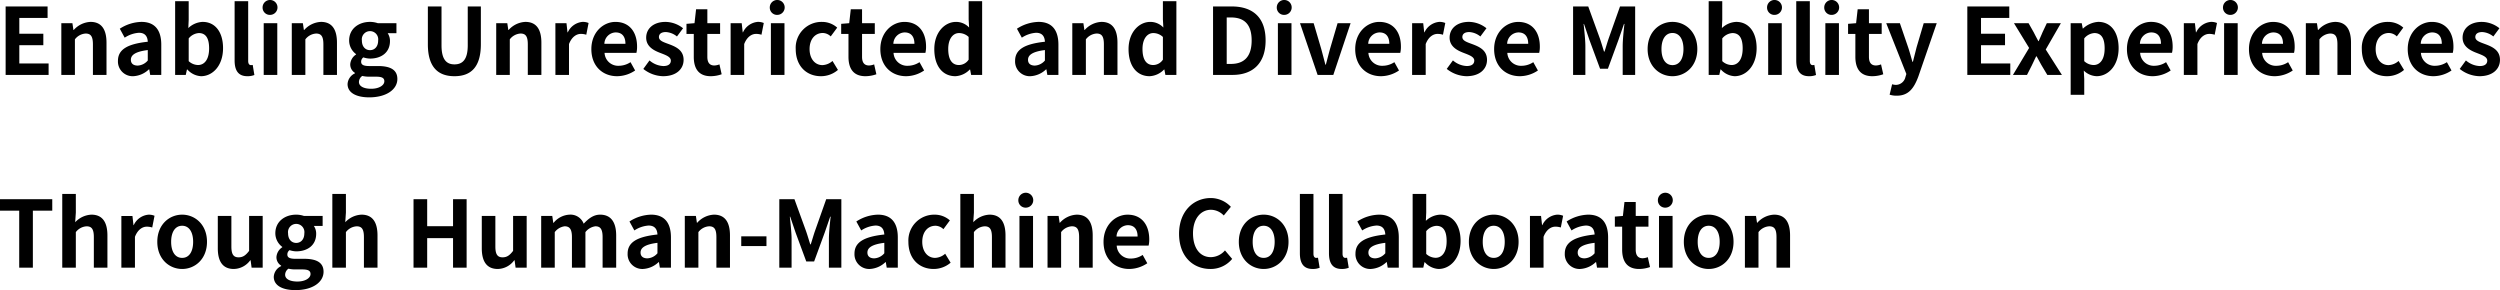 <svg xmlns="http://www.w3.org/2000/svg" width="622.518" height="72.242" viewBox="0 0 622.518 72.242">
  <path id="パス_32556" data-name="パス 32556" d="M2.093,27h10.7V24.148H5.5V19.594h5.98V16.742H5.5V12.809h7.038V9.957H2.093Zm13.869,0h3.381V18.145A3.62,3.62,0,0,1,22.011,16.7c1.265,0,1.817.69,1.817,2.691V27h3.381V18.973c0-3.243-1.2-5.175-3.979-5.175a5.936,5.936,0,0,0-4.186,2.024h-.069l-.253-1.7h-2.76Zm17.917.322a6.056,6.056,0,0,0,3.887-1.7h.092l.23,1.38h2.76V19.479c0-3.726-1.679-5.681-4.945-5.681a10.289,10.289,0,0,0-5.382,1.7l1.219,2.231a7.277,7.277,0,0,1,3.542-1.219c1.587,0,2.139.966,2.208,2.231-5.2.552-7.429,2-7.429,4.761A3.659,3.659,0,0,0,33.879,27.322Zm1.1-2.645c-.989,0-1.7-.437-1.7-1.449,0-1.15,1.058-2.024,4.209-2.415v2.6A3.5,3.5,0,0,1,34.983,24.677Zm15.778,2.645c2.829,0,5.474-2.553,5.474-6.992,0-3.933-1.909-6.532-5.083-6.532a5.5,5.5,0,0,0-3.565,1.541l.092-2.07V8.646H44.3V27h2.645l.3-1.357h.092A4.921,4.921,0,0,0,50.761,27.322ZM50,24.539a3.509,3.509,0,0,1-2.323-.966V17.915a3.548,3.548,0,0,1,2.53-1.334c1.771,0,2.553,1.357,2.553,3.818C52.762,23.2,51.566,24.539,50,24.539Zm12.282,2.783a4.514,4.514,0,0,0,1.748-.3l-.414-2.507a1.905,1.905,0,0,1-.46.046c-.322,0-.667-.253-.667-1.035V8.646H59.11V23.389C59.11,25.781,59.938,27.322,62.284,27.322ZM66.355,27h3.381V14.12H66.355Zm1.7-14.95a1.856,1.856,0,1,0-1.978-1.863A1.812,1.812,0,0,0,68.057,12.05ZM73.347,27h3.381V18.145A3.62,3.62,0,0,1,79.4,16.7c1.265,0,1.817.69,1.817,2.691V27h3.381V18.973c0-3.243-1.2-5.175-3.979-5.175a5.936,5.936,0,0,0-4.186,2.024H76.36l-.253-1.7h-2.76Zm19.274,5.589c4.3,0,7.015-1.978,7.015-4.577,0-2.254-1.7-3.22-4.807-3.22H92.644c-1.518,0-2.024-.368-2.024-1.058a1.31,1.31,0,0,1,.552-1.1,5.485,5.485,0,0,0,1.656.3c2.76,0,4.968-1.472,4.968-4.37a3.4,3.4,0,0,0-.575-1.955h2.185V14.12H94.76a6.059,6.059,0,0,0-1.932-.322c-2.737,0-5.2,1.633-5.2,4.646a4.22,4.22,0,0,0,1.725,3.381v.092a3.158,3.158,0,0,0-1.449,2.415,2.441,2.441,0,0,0,1.173,2.162v.115a3.127,3.127,0,0,0-1.84,2.668C87.239,31.554,89.585,32.589,92.621,32.589Zm.207-11.753c-1.127,0-2.024-.851-2.024-2.392a2.046,2.046,0,1,1,4.048,0C94.852,19.985,93.955,20.836,92.828,20.836Zm.3,9.614c-1.863,0-3.059-.621-3.059-1.7a1.9,1.9,0,0,1,.828-1.495,7.269,7.269,0,0,0,1.794.184h1.564c1.38,0,2.139.23,2.139,1.15C96.393,29.6,95.059,30.45,93.127,30.45Zm20.723-3.128c4.163,0,6.578-2.323,6.578-7.981V9.957h-3.266V19.64c0,3.542-1.288,4.738-3.312,4.738-1.978,0-3.22-1.2-3.22-4.738V9.957h-3.4v9.384C107.226,25,109.71,27.322,113.85,27.322Zm10.4-.322h3.381V18.145a3.62,3.62,0,0,1,2.668-1.449c1.265,0,1.817.69,1.817,2.691V27h3.381V18.973c0-3.243-1.2-5.175-3.979-5.175a5.936,5.936,0,0,0-4.186,2.024h-.069l-.253-1.7h-2.76Zm14.743,0h3.381V19.318c.713-1.863,1.932-2.53,2.944-2.53a4.3,4.3,0,0,1,1.357.207l.575-2.921a3.644,3.644,0,0,0-1.518-.276,4.462,4.462,0,0,0-3.657,2.6H142l-.253-2.277h-2.76Zm15.364.322a8.109,8.109,0,0,0,4.485-1.426l-1.15-2.07a5.309,5.309,0,0,1-2.9.9,3.384,3.384,0,0,1-3.565-3.22h7.935a6.357,6.357,0,0,0,.161-1.564c0-3.542-1.84-6.141-5.382-6.141-3.059,0-6,2.6-6,6.762C147.936,24.815,150.742,27.322,154.353,27.322Zm-3.174-8.073a2.9,2.9,0,0,1,2.806-2.829c1.656,0,2.438,1.1,2.438,2.829Zm14.6,8.073c3.358,0,5.129-1.817,5.129-4.071,0-2.392-1.886-3.243-3.588-3.887-1.357-.506-2.553-.851-2.553-1.794,0-.736.552-1.242,1.725-1.242a4.8,4.8,0,0,1,2.76,1.1l1.518-2.047A7.139,7.139,0,0,0,166.4,13.8c-2.944,0-4.807,1.633-4.807,3.933,0,2.162,1.817,3.151,3.45,3.772,1.357.529,2.691.966,2.691,1.932,0,.805-.575,1.357-1.863,1.357a5.592,5.592,0,0,1-3.45-1.4l-1.541,2.116A8.17,8.17,0,0,0,165.784,27.322Zm11.891,0a8.324,8.324,0,0,0,2.714-.483l-.552-2.461a3.763,3.763,0,0,1-1.265.276c-1.15,0-1.748-.69-1.748-2.162v-5.7H180V14.12h-3.174V10.647h-2.806l-.391,3.473-2,.161v2.507h1.817v5.7C173.443,25.367,174.616,27.322,177.675,27.322ZM182.62,27H186V19.318c.713-1.863,1.932-2.53,2.944-2.53a4.3,4.3,0,0,1,1.357.207l.575-2.921a3.644,3.644,0,0,0-1.518-.276,4.462,4.462,0,0,0-3.657,2.6h-.069l-.253-2.277h-2.76Zm10.028,0h3.381V14.12h-3.381Zm1.7-14.95a1.856,1.856,0,1,0-1.978-1.863A1.812,1.812,0,0,0,194.35,12.05Zm10.764,15.272a6.491,6.491,0,0,0,4.232-1.564l-1.357-2.231a4,4,0,0,1-2.507,1.035c-1.84,0-3.2-1.564-3.2-4,0-2.415,1.334-4,3.312-4a2.932,2.932,0,0,1,1.955.851l1.61-2.185a5.631,5.631,0,0,0-3.749-1.426,6.425,6.425,0,0,0-6.578,6.762C198.835,24.838,201.549,27.322,205.114,27.322Zm11.086,0a8.324,8.324,0,0,0,2.714-.483l-.552-2.461a3.763,3.763,0,0,1-1.265.276c-1.15,0-1.748-.69-1.748-2.162v-5.7h3.174V14.12h-3.174V10.647h-2.806l-.391,3.473-2,.161v2.507h1.817v5.7C211.968,25.367,213.141,27.322,216.2,27.322Zm10.12,0a8.109,8.109,0,0,0,4.485-1.426l-1.15-2.07a5.309,5.309,0,0,1-2.9.9,3.384,3.384,0,0,1-3.565-3.22h7.935a6.357,6.357,0,0,0,.161-1.564c0-3.542-1.84-6.141-5.382-6.141-3.059,0-6,2.6-6,6.762C219.9,24.815,222.709,27.322,226.32,27.322Zm-3.174-8.073a2.9,2.9,0,0,1,2.806-2.829c1.656,0,2.438,1.1,2.438,2.829ZM238.6,27.322a5.342,5.342,0,0,0,3.565-1.656h.092L242.512,27h2.737V8.646h-3.358v4.531l.115,2.024a4.433,4.433,0,0,0-3.266-1.4c-2.783,0-5.4,2.576-5.4,6.762C233.335,24.792,235.4,27.322,238.6,27.322Zm.874-2.783c-1.7,0-2.668-1.334-2.668-4,0-2.576,1.219-3.956,2.668-3.956a3.473,3.473,0,0,1,2.415.966V23.2A2.93,2.93,0,0,1,239.476,24.539Zm17.8,2.783a6.056,6.056,0,0,0,3.887-1.7h.092l.23,1.38h2.76V19.479c0-3.726-1.679-5.681-4.945-5.681a10.29,10.29,0,0,0-5.382,1.7l1.219,2.231a7.277,7.277,0,0,1,3.542-1.219c1.587,0,2.139.966,2.208,2.231-5.2.552-7.429,2-7.429,4.761A3.659,3.659,0,0,0,257.278,27.322Zm1.1-2.645c-.989,0-1.7-.437-1.7-1.449,0-1.15,1.058-2.024,4.209-2.415v2.6A3.5,3.5,0,0,1,258.382,24.677ZM267.7,27h3.381V18.145a3.62,3.62,0,0,1,2.668-1.449c1.265,0,1.817.69,1.817,2.691V27h3.381V18.973c0-3.243-1.2-5.175-3.979-5.175a5.936,5.936,0,0,0-4.186,2.024h-.069l-.253-1.7H267.7Zm19.274.322a5.342,5.342,0,0,0,3.565-1.656h.092L290.881,27h2.737V8.646H290.26v4.531l.115,2.024a4.433,4.433,0,0,0-3.266-1.4c-2.783,0-5.4,2.576-5.4,6.762C281.7,24.792,283.774,27.322,286.971,27.322Zm.874-2.783c-1.7,0-2.668-1.334-2.668-4,0-2.576,1.219-3.956,2.668-3.956a3.473,3.473,0,0,1,2.415.966V23.2A2.93,2.93,0,0,1,287.845,24.539ZM302.749,27H307.6c5.014,0,8.234-2.852,8.234-8.579,0-5.75-3.22-8.464-8.418-8.464h-4.669Zm3.4-2.737V12.694h1.058c3.174,0,5.152,1.564,5.152,5.727,0,4.14-1.978,5.842-5.152,5.842ZM318.895,27h3.381V14.12h-3.381Zm1.7-14.95a1.856,1.856,0,1,0-1.978-1.863A1.812,1.812,0,0,0,320.6,12.05ZM328.785,27h3.91L337,14.12h-3.243l-1.886,6.417c-.345,1.265-.69,2.6-1.035,3.91h-.115c-.345-1.311-.69-2.645-1.035-3.91L327.8,14.12h-3.4Zm15.778.322a8.109,8.109,0,0,0,4.485-1.426l-1.15-2.07a5.309,5.309,0,0,1-2.9.9,3.384,3.384,0,0,1-3.565-3.22h7.935a6.356,6.356,0,0,0,.161-1.564c0-3.542-1.84-6.141-5.382-6.141-3.059,0-6,2.6-6,6.762C338.146,24.815,340.952,27.322,344.563,27.322Zm-3.174-8.073A2.9,2.9,0,0,1,344.2,16.42c1.656,0,2.438,1.1,2.438,2.829ZM352.314,27H355.7V19.318c.713-1.863,1.932-2.53,2.944-2.53a4.3,4.3,0,0,1,1.357.207l.575-2.921a3.644,3.644,0,0,0-1.518-.276,4.462,4.462,0,0,0-3.657,2.6h-.069l-.253-2.277h-2.76Zm13.524.322c3.358,0,5.129-1.817,5.129-4.071,0-2.392-1.886-3.243-3.588-3.887-1.357-.506-2.553-.851-2.553-1.794,0-.736.552-1.242,1.725-1.242a4.8,4.8,0,0,1,2.76,1.1l1.518-2.047a7.139,7.139,0,0,0-4.37-1.587c-2.944,0-4.807,1.633-4.807,3.933,0,2.162,1.817,3.151,3.45,3.772,1.357.529,2.691.966,2.691,1.932,0,.805-.575,1.357-1.863,1.357a5.592,5.592,0,0,1-3.45-1.4l-1.541,2.116A8.17,8.17,0,0,0,365.838,27.322Zm13.317,0A8.109,8.109,0,0,0,383.64,25.9l-1.15-2.07a5.309,5.309,0,0,1-2.9.9,3.384,3.384,0,0,1-3.565-3.22h7.935a6.356,6.356,0,0,0,.161-1.564c0-3.542-1.84-6.141-5.382-6.141-3.059,0-6,2.6-6,6.762C372.738,24.815,375.544,27.322,379.155,27.322Zm-3.174-8.073a2.9,2.9,0,0,1,2.806-2.829c1.656,0,2.438,1.1,2.438,2.829ZM392.4,27h3.059V19.893c0-1.61-.276-3.979-.437-5.589h.092l1.357,4,2.645,7.153h1.955l2.622-7.153,1.38-4h.115c-.184,1.61-.437,3.979-.437,5.589V27h3.105V9.957h-3.772l-2.829,7.981c-.368,1.058-.667,2.185-1.035,3.266h-.115c-.345-1.081-.667-2.208-1.035-3.266l-2.9-7.981H392.4Zm24.748.322c3.22,0,6.187-2.484,6.187-6.762s-2.967-6.762-6.187-6.762-6.187,2.484-6.187,6.762S413.931,27.322,417.151,27.322Zm0-2.76c-1.748,0-2.737-1.564-2.737-4,0-2.415.989-4,2.737-4s2.737,1.587,2.737,4C419.888,23,418.9,24.562,417.151,24.562Zm15.479,2.76c2.829,0,5.474-2.553,5.474-6.992,0-3.933-1.909-6.532-5.083-6.532a5.5,5.5,0,0,0-3.565,1.541l.092-2.07V8.646h-3.381V27h2.645l.3-1.357h.092A4.921,4.921,0,0,0,432.63,27.322Zm-.759-2.783a3.509,3.509,0,0,1-2.323-.966V17.915a3.548,3.548,0,0,1,2.53-1.334c1.771,0,2.553,1.357,2.553,3.818C434.631,23.2,433.435,24.539,431.871,24.539ZM440.979,27h3.381V14.12h-3.381Zm1.7-14.95a1.856,1.856,0,1,0-1.978-1.863A1.812,1.812,0,0,0,442.681,12.05Zm8.464,15.272a4.514,4.514,0,0,0,1.748-.3l-.414-2.507a1.906,1.906,0,0,1-.46.046c-.322,0-.667-.253-.667-1.035V8.646h-3.381V23.389C447.971,25.781,448.8,27.322,451.145,27.322ZM455.216,27H458.6V14.12h-3.381Zm1.7-14.95a1.856,1.856,0,1,0-1.978-1.863A1.812,1.812,0,0,0,456.918,12.05Zm10.005,15.272a8.324,8.324,0,0,0,2.714-.483l-.552-2.461a3.763,3.763,0,0,1-1.265.276c-1.15,0-1.748-.69-1.748-2.162v-5.7h3.174V14.12h-3.174V10.647h-2.806l-.391,3.473-2,.161v2.507h1.817v5.7C462.691,25.367,463.864,27.322,466.923,27.322Zm6.072,4.853c2.875,0,4.255-1.748,5.382-4.784l4.577-13.271h-3.243L477.94,20.1c-.3,1.2-.621,2.438-.92,3.634H476.9c-.368-1.242-.69-2.484-1.081-3.634l-2.047-5.98h-3.4l5.014,12.65-.23.759a2.466,2.466,0,0,1-2.415,1.955,3.464,3.464,0,0,1-.9-.161l-.621,2.6A5.454,5.454,0,0,0,472.995,32.175ZM490.567,27h10.7V24.148h-7.291V19.594h5.98V16.742h-5.98V12.809h7.038V9.957H490.567Zm11.362,0h3.5l1.2-2.369c.368-.759.713-1.518,1.081-2.254h.115c.414.736.828,1.518,1.242,2.254L510.485,27h3.634l-4.025-6.325,3.772-6.555h-3.5L509.289,16.4c-.3.736-.644,1.472-.943,2.185h-.092c-.391-.713-.782-1.449-1.15-2.185l-1.288-2.277h-3.634l3.772,6.164ZM516.3,31.945h3.381v-3.91l-.115-2.116a4.787,4.787,0,0,0,3.2,1.4c2.829,0,5.474-2.553,5.474-6.969,0-3.956-1.886-6.555-5.06-6.555a6.115,6.115,0,0,0-3.8,1.656h-.069l-.253-1.334H516.3Zm5.7-7.406a3.509,3.509,0,0,1-2.323-.966V17.915a3.548,3.548,0,0,1,2.53-1.334c1.771,0,2.553,1.357,2.553,3.818C524.768,23.2,523.572,24.539,522.008,24.539Zm14.72,2.783a8.109,8.109,0,0,0,4.485-1.426l-1.15-2.07a5.309,5.309,0,0,1-2.9.9A3.384,3.384,0,0,1,533.6,21.5h7.935a6.358,6.358,0,0,0,.161-1.564c0-3.542-1.84-6.141-5.382-6.141-3.059,0-6,2.6-6,6.762C530.311,24.815,533.117,27.322,536.728,27.322Zm-3.174-8.073a2.9,2.9,0,0,1,2.806-2.829c1.656,0,2.438,1.1,2.438,2.829ZM544.479,27h3.381V19.318c.713-1.863,1.932-2.53,2.944-2.53a4.3,4.3,0,0,1,1.357.207l.575-2.921a3.643,3.643,0,0,0-1.518-.276,4.462,4.462,0,0,0-3.657,2.6h-.069l-.253-2.277h-2.76Zm10.028,0h3.381V14.12h-3.381Zm1.7-14.95a1.856,1.856,0,1,0-1.978-1.863A1.812,1.812,0,0,0,556.209,12.05Zm10.9,15.272A8.109,8.109,0,0,0,571.6,25.9l-1.15-2.07a5.309,5.309,0,0,1-2.9.9,3.384,3.384,0,0,1-3.565-3.22h7.935a6.358,6.358,0,0,0,.161-1.564c0-3.542-1.84-6.141-5.382-6.141-3.059,0-6,2.6-6,6.762C560.694,24.815,563.5,27.322,567.111,27.322Zm-3.174-8.073a2.9,2.9,0,0,1,2.806-2.829c1.656,0,2.438,1.1,2.438,2.829ZM574.862,27h3.381V18.145a3.62,3.62,0,0,1,2.668-1.449c1.265,0,1.817.69,1.817,2.691V27h3.381V18.973c0-3.243-1.2-5.175-3.979-5.175a5.936,5.936,0,0,0-4.186,2.024h-.069l-.253-1.7h-2.76Zm20.217.322a6.491,6.491,0,0,0,4.232-1.564l-1.357-2.231a4,4,0,0,1-2.507,1.035c-1.84,0-3.2-1.564-3.2-4,0-2.415,1.334-4,3.312-4a2.932,2.932,0,0,1,1.955.851l1.61-2.185a5.631,5.631,0,0,0-3.749-1.426A6.425,6.425,0,0,0,588.8,20.56C588.8,24.838,591.514,27.322,595.079,27.322Zm11.569,0a8.109,8.109,0,0,0,4.485-1.426l-1.15-2.07a5.309,5.309,0,0,1-2.9.9,3.384,3.384,0,0,1-3.565-3.22h7.935a6.358,6.358,0,0,0,.161-1.564c0-3.542-1.84-6.141-5.382-6.141-3.059,0-6,2.6-6,6.762C600.231,24.815,603.037,27.322,606.648,27.322Zm-3.174-8.073a2.9,2.9,0,0,1,2.806-2.829c1.656,0,2.438,1.1,2.438,2.829Zm14.6,8.073c3.358,0,5.129-1.817,5.129-4.071,0-2.392-1.886-3.243-3.588-3.887-1.357-.506-2.553-.851-2.553-1.794,0-.736.552-1.242,1.725-1.242a4.794,4.794,0,0,1,2.76,1.1l1.518-2.047A7.139,7.139,0,0,0,618.7,13.8c-2.944,0-4.807,1.633-4.807,3.933,0,2.162,1.817,3.151,3.45,3.772,1.357.529,2.691.966,2.691,1.932,0,.805-.575,1.357-1.863,1.357a5.592,5.592,0,0,1-3.45-1.4l-1.541,2.116A8.17,8.17,0,0,0,618.079,27.322ZM5.474,75h3.4V60.809h4.83V57.957H.69v2.852H5.474Zm10.718,0h3.381V66.145A3.62,3.62,0,0,1,22.241,64.7c1.265,0,1.817.69,1.817,2.691V75h3.381V66.973c0-3.243-1.2-5.175-3.979-5.175a5.862,5.862,0,0,0-4.048,1.886l.161-2.415V56.646H16.192Zm14.72,0h3.381V67.318c.713-1.863,1.932-2.53,2.944-2.53A4.3,4.3,0,0,1,38.594,65l.575-2.921a3.644,3.644,0,0,0-1.518-.276,4.462,4.462,0,0,0-3.657,2.6h-.069l-.253-2.277h-2.76Zm15.134.322c3.22,0,6.187-2.484,6.187-6.762S49.266,61.8,46.046,61.8s-6.187,2.484-6.187,6.762S42.826,75.322,46.046,75.322Zm0-2.76c-1.748,0-2.737-1.564-2.737-4,0-2.415.989-4,2.737-4s2.737,1.587,2.737,4C48.783,71,47.794,72.562,46.046,72.562ZM58.9,75.322A5.167,5.167,0,0,0,63,73.16h.092L63.342,75H66.1V62.12H62.721v8.694c-.874,1.15-1.564,1.61-2.622,1.61-1.242,0-1.794-.713-1.794-2.691V62.12H54.924v8.05C54.924,73.39,56.12,75.322,58.9,75.322Zm15.341,5.267c4.3,0,7.015-1.978,7.015-4.577,0-2.254-1.7-3.22-4.807-3.22H74.267c-1.518,0-2.024-.368-2.024-1.058a1.31,1.31,0,0,1,.552-1.1,5.485,5.485,0,0,0,1.656.3c2.76,0,4.968-1.472,4.968-4.37a3.4,3.4,0,0,0-.575-1.955h2.185V62.12H76.383a6.059,6.059,0,0,0-1.932-.322c-2.737,0-5.2,1.633-5.2,4.646a4.22,4.22,0,0,0,1.725,3.381v.092a3.158,3.158,0,0,0-1.449,2.415A2.441,2.441,0,0,0,70.7,74.494v.115a3.127,3.127,0,0,0-1.84,2.668C68.862,79.554,71.208,80.589,74.244,80.589Zm.207-11.753c-1.127,0-2.024-.851-2.024-2.392a2.046,2.046,0,1,1,4.048,0C76.475,67.985,75.578,68.836,74.451,68.836Zm.3,9.614c-1.863,0-3.059-.621-3.059-1.7a1.9,1.9,0,0,1,.828-1.5,7.27,7.27,0,0,0,1.794.184h1.564c1.38,0,2.139.23,2.139,1.15C78.016,77.6,76.682,78.45,74.75,78.45ZM83.444,75h3.381V66.145A3.62,3.62,0,0,1,89.493,64.7c1.265,0,1.817.69,1.817,2.691V75h3.381V66.973c0-3.243-1.2-5.175-3.979-5.175a5.862,5.862,0,0,0-4.048,1.886l.161-2.415V56.646H83.444Zm20.217,0h3.4V67.64h6.44V75h3.381V57.957h-3.381v6.716h-6.44V57.957h-3.4Zm20.976.322a5.167,5.167,0,0,0,4.094-2.162h.092l.253,1.84h2.76V62.12h-3.381v8.694c-.874,1.15-1.564,1.61-2.622,1.61-1.242,0-1.794-.713-1.794-2.691V62.12h-3.381v8.05C120.658,73.39,121.854,75.322,124.637,75.322ZM135.447,75h3.381V66.145a3.671,3.671,0,0,1,2.461-1.449c1.219,0,1.817.69,1.817,2.691V75h3.358V66.145a3.758,3.758,0,0,1,2.484-1.449c1.219,0,1.794.69,1.794,2.691V75h3.381V66.973c0-3.243-1.265-5.175-4-5.175-1.679,0-2.921,1.012-4.094,2.254a3.506,3.506,0,0,0-3.542-2.254,5.423,5.423,0,0,0-3.956,2.047h-.069l-.253-1.725h-2.76Zm25.346.322a6.056,6.056,0,0,0,3.887-1.7h.092L165,75h2.76V67.479c0-3.726-1.679-5.681-4.945-5.681a10.289,10.289,0,0,0-5.382,1.7l1.219,2.231a7.277,7.277,0,0,1,3.542-1.219c1.587,0,2.139.966,2.208,2.231-5.2.552-7.429,2-7.429,4.761A3.659,3.659,0,0,0,160.793,75.322Zm1.1-2.645c-.989,0-1.7-.437-1.7-1.449,0-1.15,1.058-2.024,4.209-2.415v2.6A3.5,3.5,0,0,1,161.9,72.677ZM171.212,75h3.381V66.145a3.62,3.62,0,0,1,2.668-1.449c1.265,0,1.817.69,1.817,2.691V75h3.381V66.973c0-3.243-1.2-5.175-3.979-5.175a5.936,5.936,0,0,0-4.186,2.024h-.069l-.253-1.7h-2.76Zm14.053-5.382h6.279V67.2h-6.279ZM194.741,75H197.8V67.893c0-1.61-.276-3.979-.437-5.589h.092l1.357,4,2.645,7.153h1.955l2.622-7.153,1.38-4h.115c-.184,1.61-.437,3.979-.437,5.589V75h3.1V57.957h-3.772L203.6,65.938c-.368,1.058-.667,2.185-1.035,3.266h-.115c-.345-1.081-.667-2.208-1.035-3.266l-2.9-7.981h-3.772Zm22.54.322a6.056,6.056,0,0,0,3.887-1.7h.092l.23,1.38h2.76V67.479c0-3.726-1.679-5.681-4.945-5.681a10.289,10.289,0,0,0-5.382,1.7l1.219,2.231a7.277,7.277,0,0,1,3.542-1.219c1.587,0,2.139.966,2.208,2.231-5.2.552-7.429,2-7.429,4.761A3.659,3.659,0,0,0,217.281,75.322Zm1.1-2.645c-.989,0-1.7-.437-1.7-1.449,0-1.15,1.058-2.024,4.209-2.415v2.6A3.5,3.5,0,0,1,218.385,72.677Zm14.789,2.645a6.491,6.491,0,0,0,4.232-1.564l-1.357-2.231a4,4,0,0,1-2.507,1.035c-1.84,0-3.2-1.564-3.2-4,0-2.415,1.334-4,3.312-4a2.932,2.932,0,0,1,1.955.851l1.61-2.185a5.631,5.631,0,0,0-3.749-1.426,6.425,6.425,0,0,0-6.578,6.762C226.895,72.838,229.609,75.322,233.174,75.322ZM239.821,75H243.2V66.145A3.62,3.62,0,0,1,245.87,64.7c1.265,0,1.817.69,1.817,2.691V75h3.381V66.973c0-3.243-1.2-5.175-3.979-5.175a5.862,5.862,0,0,0-4.048,1.886l.161-2.415V56.646h-3.381Zm14.72,0h3.381V62.12h-3.381Zm1.7-14.95a1.856,1.856,0,1,0-1.978-1.863A1.812,1.812,0,0,0,256.243,60.05ZM261.533,75h3.381V66.145a3.62,3.62,0,0,1,2.668-1.449c1.265,0,1.817.69,1.817,2.691V75h3.381V66.973c0-3.243-1.2-5.175-3.979-5.175a5.936,5.936,0,0,0-4.186,2.024h-.069l-.253-1.7h-2.76Zm20.355.322a8.109,8.109,0,0,0,4.485-1.426l-1.15-2.07a5.309,5.309,0,0,1-2.9.9,3.384,3.384,0,0,1-3.565-3.22H286.7a6.356,6.356,0,0,0,.161-1.564c0-3.542-1.84-6.141-5.382-6.141-3.059,0-6,2.6-6,6.762C275.471,72.815,278.277,75.322,281.888,75.322Zm-3.174-8.073a2.9,2.9,0,0,1,2.806-2.829c1.656,0,2.438,1.1,2.438,2.829Zm23.368,8.073a6.888,6.888,0,0,0,5.428-2.507L305.716,70.7a4.694,4.694,0,0,1-3.519,1.679c-2.691,0-4.439-2.231-4.439-5.934,0-3.657,1.932-5.865,4.508-5.865a4.484,4.484,0,0,1,3.151,1.426l1.771-2.162a6.943,6.943,0,0,0-4.991-2.185c-4.3,0-7.912,3.289-7.912,8.9C294.285,72.24,297.781,75.322,302.082,75.322Zm13.271,0c3.22,0,6.187-2.484,6.187-6.762s-2.967-6.762-6.187-6.762-6.187,2.484-6.187,6.762S312.133,75.322,315.353,75.322Zm0-2.76c-1.748,0-2.737-1.564-2.737-4,0-2.415.989-4,2.737-4s2.737,1.587,2.737,4C318.09,71,317.1,72.562,315.353,72.562Zm12.19,2.76a4.514,4.514,0,0,0,1.748-.3l-.414-2.507a1.906,1.906,0,0,1-.46.046c-.322,0-.667-.253-.667-1.035V56.646h-3.381V71.389C324.369,73.781,325.2,75.322,327.543,75.322Zm7.245,0a4.514,4.514,0,0,0,1.748-.3l-.414-2.507a1.906,1.906,0,0,1-.46.046c-.322,0-.667-.253-.667-1.035V56.646h-3.381V71.389C331.614,73.781,332.442,75.322,334.788,75.322Zm7.245,0a6.056,6.056,0,0,0,3.887-1.7h.092l.23,1.38H349V67.479c0-3.726-1.679-5.681-4.945-5.681a10.289,10.289,0,0,0-5.382,1.7l1.219,2.231a7.277,7.277,0,0,1,3.542-1.219c1.587,0,2.139.966,2.208,2.231-5.2.552-7.429,2-7.429,4.761A3.659,3.659,0,0,0,342.033,75.322Zm1.1-2.645c-.989,0-1.7-.437-1.7-1.449,0-1.15,1.058-2.024,4.209-2.415v2.6A3.5,3.5,0,0,1,343.137,72.677Zm15.778,2.645c2.829,0,5.474-2.553,5.474-6.992,0-3.933-1.909-6.532-5.083-6.532a5.5,5.5,0,0,0-3.565,1.541l.092-2.07V56.646h-3.381V75H355.1l.3-1.357h.092A4.921,4.921,0,0,0,358.915,75.322Zm-.759-2.783a3.509,3.509,0,0,1-2.323-.966V65.915a3.547,3.547,0,0,1,2.53-1.334c1.771,0,2.553,1.357,2.553,3.818C360.916,71.205,359.72,72.539,358.156,72.539Zm14.49,2.783c3.22,0,6.187-2.484,6.187-6.762s-2.967-6.762-6.187-6.762-6.187,2.484-6.187,6.762S369.426,75.322,372.646,75.322Zm0-2.76c-1.748,0-2.737-1.564-2.737-4,0-2.415.989-4,2.737-4s2.737,1.587,2.737,4C375.383,71,374.394,72.562,372.646,72.562ZM381.662,75h3.381V67.318c.713-1.863,1.932-2.53,2.944-2.53a4.3,4.3,0,0,1,1.357.207l.575-2.921A3.644,3.644,0,0,0,388.4,61.8a4.462,4.462,0,0,0-3.657,2.6h-.069l-.253-2.277h-2.76Zm12.489.322a6.056,6.056,0,0,0,3.887-1.7h.092l.23,1.38h2.76V67.479c0-3.726-1.679-5.681-4.945-5.681a10.289,10.289,0,0,0-5.382,1.7l1.219,2.231a7.277,7.277,0,0,1,3.542-1.219c1.587,0,2.139.966,2.208,2.231-5.2.552-7.429,2-7.429,4.761A3.659,3.659,0,0,0,394.151,75.322Zm1.1-2.645c-.989,0-1.7-.437-1.7-1.449,0-1.15,1.058-2.024,4.209-2.415v2.6A3.5,3.5,0,0,1,395.255,72.677Zm13.593,2.645a8.323,8.323,0,0,0,2.714-.483l-.552-2.461a3.763,3.763,0,0,1-1.265.276c-1.15,0-1.748-.69-1.748-2.162v-5.7h3.174V62.12H408V58.647h-2.806L404.8,62.12l-2,.161v2.507h1.817v5.7C404.616,73.367,405.789,75.322,408.848,75.322ZM413.793,75h3.381V62.12h-3.381Zm1.7-14.95a1.856,1.856,0,1,0-1.978-1.863A1.812,1.812,0,0,0,415.5,60.05Zm10.672,15.272c3.22,0,6.187-2.484,6.187-6.762s-2.967-6.762-6.187-6.762-6.187,2.484-6.187,6.762S422.947,75.322,426.167,75.322Zm0-2.76c-1.748,0-2.737-1.564-2.737-4,0-2.415.989-4,2.737-4s2.737,1.587,2.737,4C428.9,71,427.915,72.562,426.167,72.562ZM435.183,75h3.381V66.145a3.62,3.62,0,0,1,2.668-1.449c1.265,0,1.817.69,1.817,2.691V75h3.381V66.973c0-3.243-1.2-5.175-3.979-5.175a5.936,5.936,0,0,0-4.186,2.024H438.2l-.253-1.7h-2.76Z" transform="translate(-0.69 -8.347)"/>
</svg>
